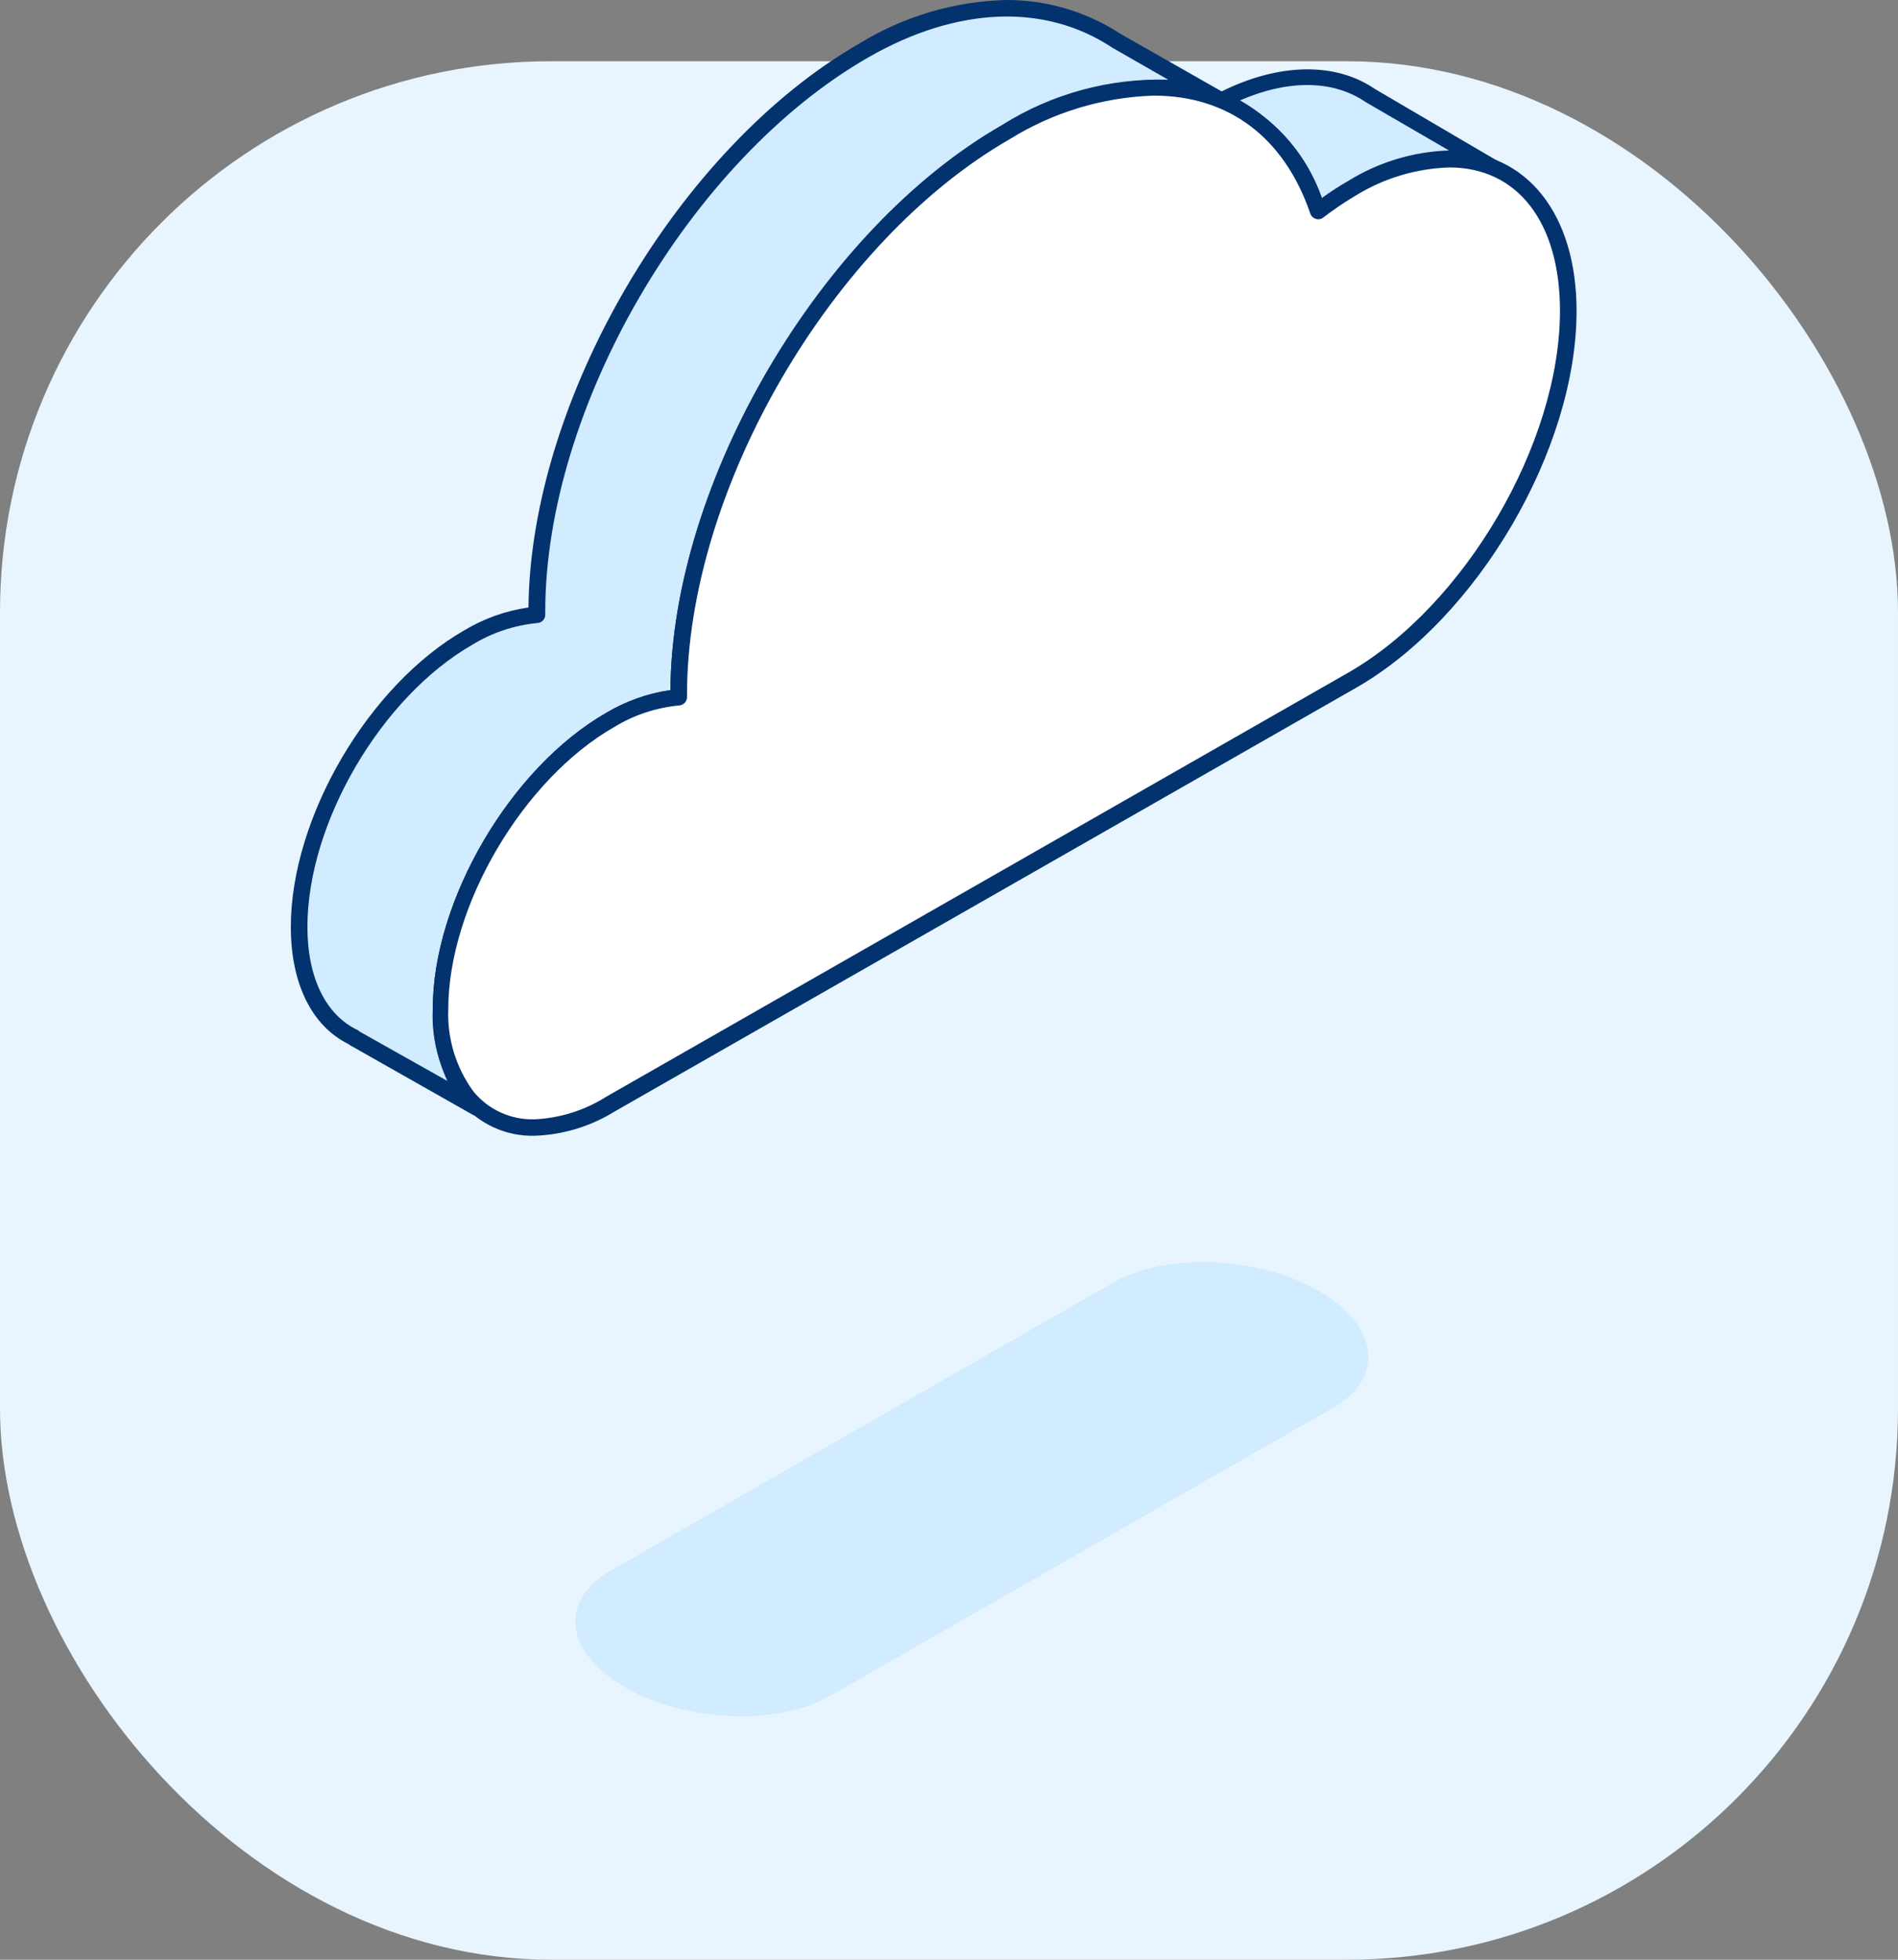 <svg width="124" height="128" viewBox="0 0 124 128" fill="none" xmlns="http://www.w3.org/2000/svg">
<rect x="0" y="0" width="124" height="128" fill="#808080" stroke="none"/>
<rect y="4" width="124" height="124" rx="36" fill="#E8F5FF"/>
<path d="M19.542 60.548C19.542 53.599 24.492 45.133 30.599 41.635C31.962 40.814 33.493 40.308 35.08 40.154C35.08 40.059 35.08 39.975 35.08 39.88C35.08 26.435 44.715 10.03 56.495 3.272C63.12 -0.525 68.901 -4.05312e-05 72.972 2.675L79.802 6.543C83.656 4.549 87.113 4.573 89.546 6.233L97.676 11.009C95.195 9.934 91.919 10.28 88.342 12.334C87.564 12.784 86.816 13.283 86.101 13.826C83.319 5.671 75.261 3.224 65.758 8.668C53.93 15.391 44.294 31.772 44.294 45.229C44.294 45.324 44.294 45.408 44.294 45.504C42.706 45.65 41.173 46.157 39.813 46.984C33.707 50.483 28.756 58.924 28.756 65.897C28.756 68.834 29.636 71.031 31.165 72.321L23.095 67.796C20.927 66.733 19.542 64.225 19.542 60.548Z" fill="#D1EBFF"/>
<path d="M30.924 72.834L22.854 68.261L22.758 68.19C20.349 66.996 19 64.214 19 60.548C19 53.384 24.083 44.751 30.334 41.169C31.616 40.399 33.042 39.891 34.526 39.677C34.658 26.113 44.294 9.612 56.206 2.806C59.081 1.053 62.372 0.085 65.746 3.92515e-05C68.396 -0.006 70.989 0.762 73.201 2.209L79.814 5.97C83.62 4.084 87.282 4.072 89.811 5.803L97.953 10.579C98.074 10.648 98.163 10.76 98.203 10.892C98.242 11.025 98.229 11.167 98.165 11.29C98.102 11.412 97.993 11.506 97.862 11.552C97.73 11.597 97.586 11.591 97.459 11.534C95.05 10.495 91.907 10.949 88.606 12.836C87.861 13.251 87.141 13.709 86.451 14.209C86.382 14.263 86.301 14.299 86.215 14.314C86.128 14.328 86.039 14.321 85.957 14.292C85.876 14.267 85.803 14.224 85.742 14.166C85.681 14.108 85.635 14.037 85.607 13.958C83.909 8.979 80.272 6.245 75.369 6.245C72.04 6.353 68.798 7.333 65.975 9.086C54.363 15.749 44.884 31.976 44.884 45.372V45.539C44.882 45.675 44.829 45.805 44.735 45.904C44.642 46.004 44.515 46.065 44.378 46.077C42.871 46.217 41.416 46.699 40.127 47.486C34.176 50.889 29.286 59.163 29.286 65.933C29.286 68.62 30.033 70.709 31.466 71.903C31.549 71.975 31.609 72.069 31.636 72.175C31.664 72.281 31.658 72.392 31.62 72.494C31.582 72.597 31.514 72.685 31.424 72.748C31.334 72.811 31.227 72.845 31.117 72.846C31.053 72.855 30.987 72.851 30.924 72.834ZM65.481 8.155C68.716 6.121 72.491 5.093 76.321 5.206L72.671 3.116C68.299 0.215 62.566 0.406 56.748 3.737C45.089 10.412 35.61 26.626 35.622 39.987V40.154C35.622 40.291 35.57 40.422 35.476 40.522C35.382 40.622 35.253 40.683 35.116 40.692C33.613 40.836 32.163 41.317 30.876 42.101C24.926 45.504 20.084 53.73 20.084 60.548C20.084 63.855 21.288 66.303 23.372 67.282C23.423 67.314 23.472 67.35 23.517 67.39L29.226 70.602C28.558 69.124 28.233 67.516 28.274 65.897C28.274 58.793 33.357 50.148 39.596 46.566C40.884 45.797 42.313 45.29 43.8 45.074C43.897 31.462 53.593 14.961 65.481 8.155ZM89.233 6.675C87.113 5.218 84.186 5.182 81.018 6.555C83.505 7.987 85.4 10.246 86.366 12.931C86.915 12.529 87.486 12.158 88.077 11.821C90.057 10.592 92.33 9.904 94.665 9.827L89.233 6.675Z" fill="#03336E"/>
<path d="M39.873 46.984C41.233 46.157 42.766 45.65 44.354 45.504C44.354 45.408 44.354 45.325 44.354 45.229C44.354 31.773 53.99 15.379 65.77 8.621C75.273 3.176 83.331 5.624 86.113 13.779C86.828 13.235 87.576 12.737 88.354 12.286C96.086 7.821 102.458 11.391 102.458 20.298C102.458 29.205 96.086 39.94 88.342 44.405L39.873 72.142C33.767 75.64 28.817 72.846 28.817 65.897C28.817 58.948 33.767 50.483 39.873 46.984Z" fill="white"/>
<path d="M30.081 71.951C28.804 70.194 28.167 68.06 28.274 65.897C28.274 58.793 33.357 50.148 39.596 46.566C40.884 45.797 42.313 45.29 43.8 45.074C43.897 31.51 53.593 15.009 65.481 8.203C68.451 6.365 71.858 5.335 75.357 5.218C77.786 5.184 80.163 5.918 82.142 7.314C84.122 8.709 85.601 10.694 86.366 12.979C86.915 12.577 87.486 12.206 88.077 11.868C90.061 10.637 92.338 9.949 94.677 9.874C99.736 9.874 103 13.97 103 20.31C103 29.337 96.544 40.369 88.606 44.919L40.139 72.608C38.566 73.58 36.763 74.123 34.911 74.183C33.987 74.204 33.071 74.013 32.233 73.626C31.396 73.238 30.66 72.665 30.081 71.951ZM88.606 12.752C87.859 13.194 87.139 13.681 86.451 14.209C86.382 14.263 86.301 14.299 86.215 14.314C86.128 14.328 86.039 14.321 85.957 14.292C85.876 14.267 85.803 14.224 85.742 14.166C85.681 14.108 85.635 14.037 85.607 13.958C83.909 8.979 80.272 6.245 75.369 6.245C72.04 6.353 68.798 7.333 65.975 9.086C54.363 15.749 44.884 31.963 44.884 45.372V45.539C44.882 45.675 44.829 45.805 44.735 45.904C44.642 46.004 44.515 46.065 44.378 46.077C42.871 46.217 41.416 46.699 40.127 47.486C34.176 50.889 29.286 59.163 29.286 65.933C29.216 67.847 29.792 69.73 30.924 71.282C31.402 71.87 32.011 72.341 32.702 72.658C33.394 72.975 34.15 73.129 34.911 73.109C36.575 73.033 38.191 72.527 39.596 71.64L88.077 43.939C95.701 39.569 101.916 28.943 101.916 20.298C101.916 14.519 99.146 10.937 94.689 10.937C92.536 11.005 90.439 11.63 88.606 12.752Z" fill="#03336E"/>
<path d="M54.219 110.771L87.089 91.953C90.51 89.983 90.076 86.568 86.125 84.3C82.175 82.043 76.188 81.792 72.768 83.75L39.91 102.58C36.477 104.538 36.91 107.965 40.861 110.221C44.812 112.49 50.798 112.741 54.219 110.771Z" fill="#D1EBFF"/>
</svg>
